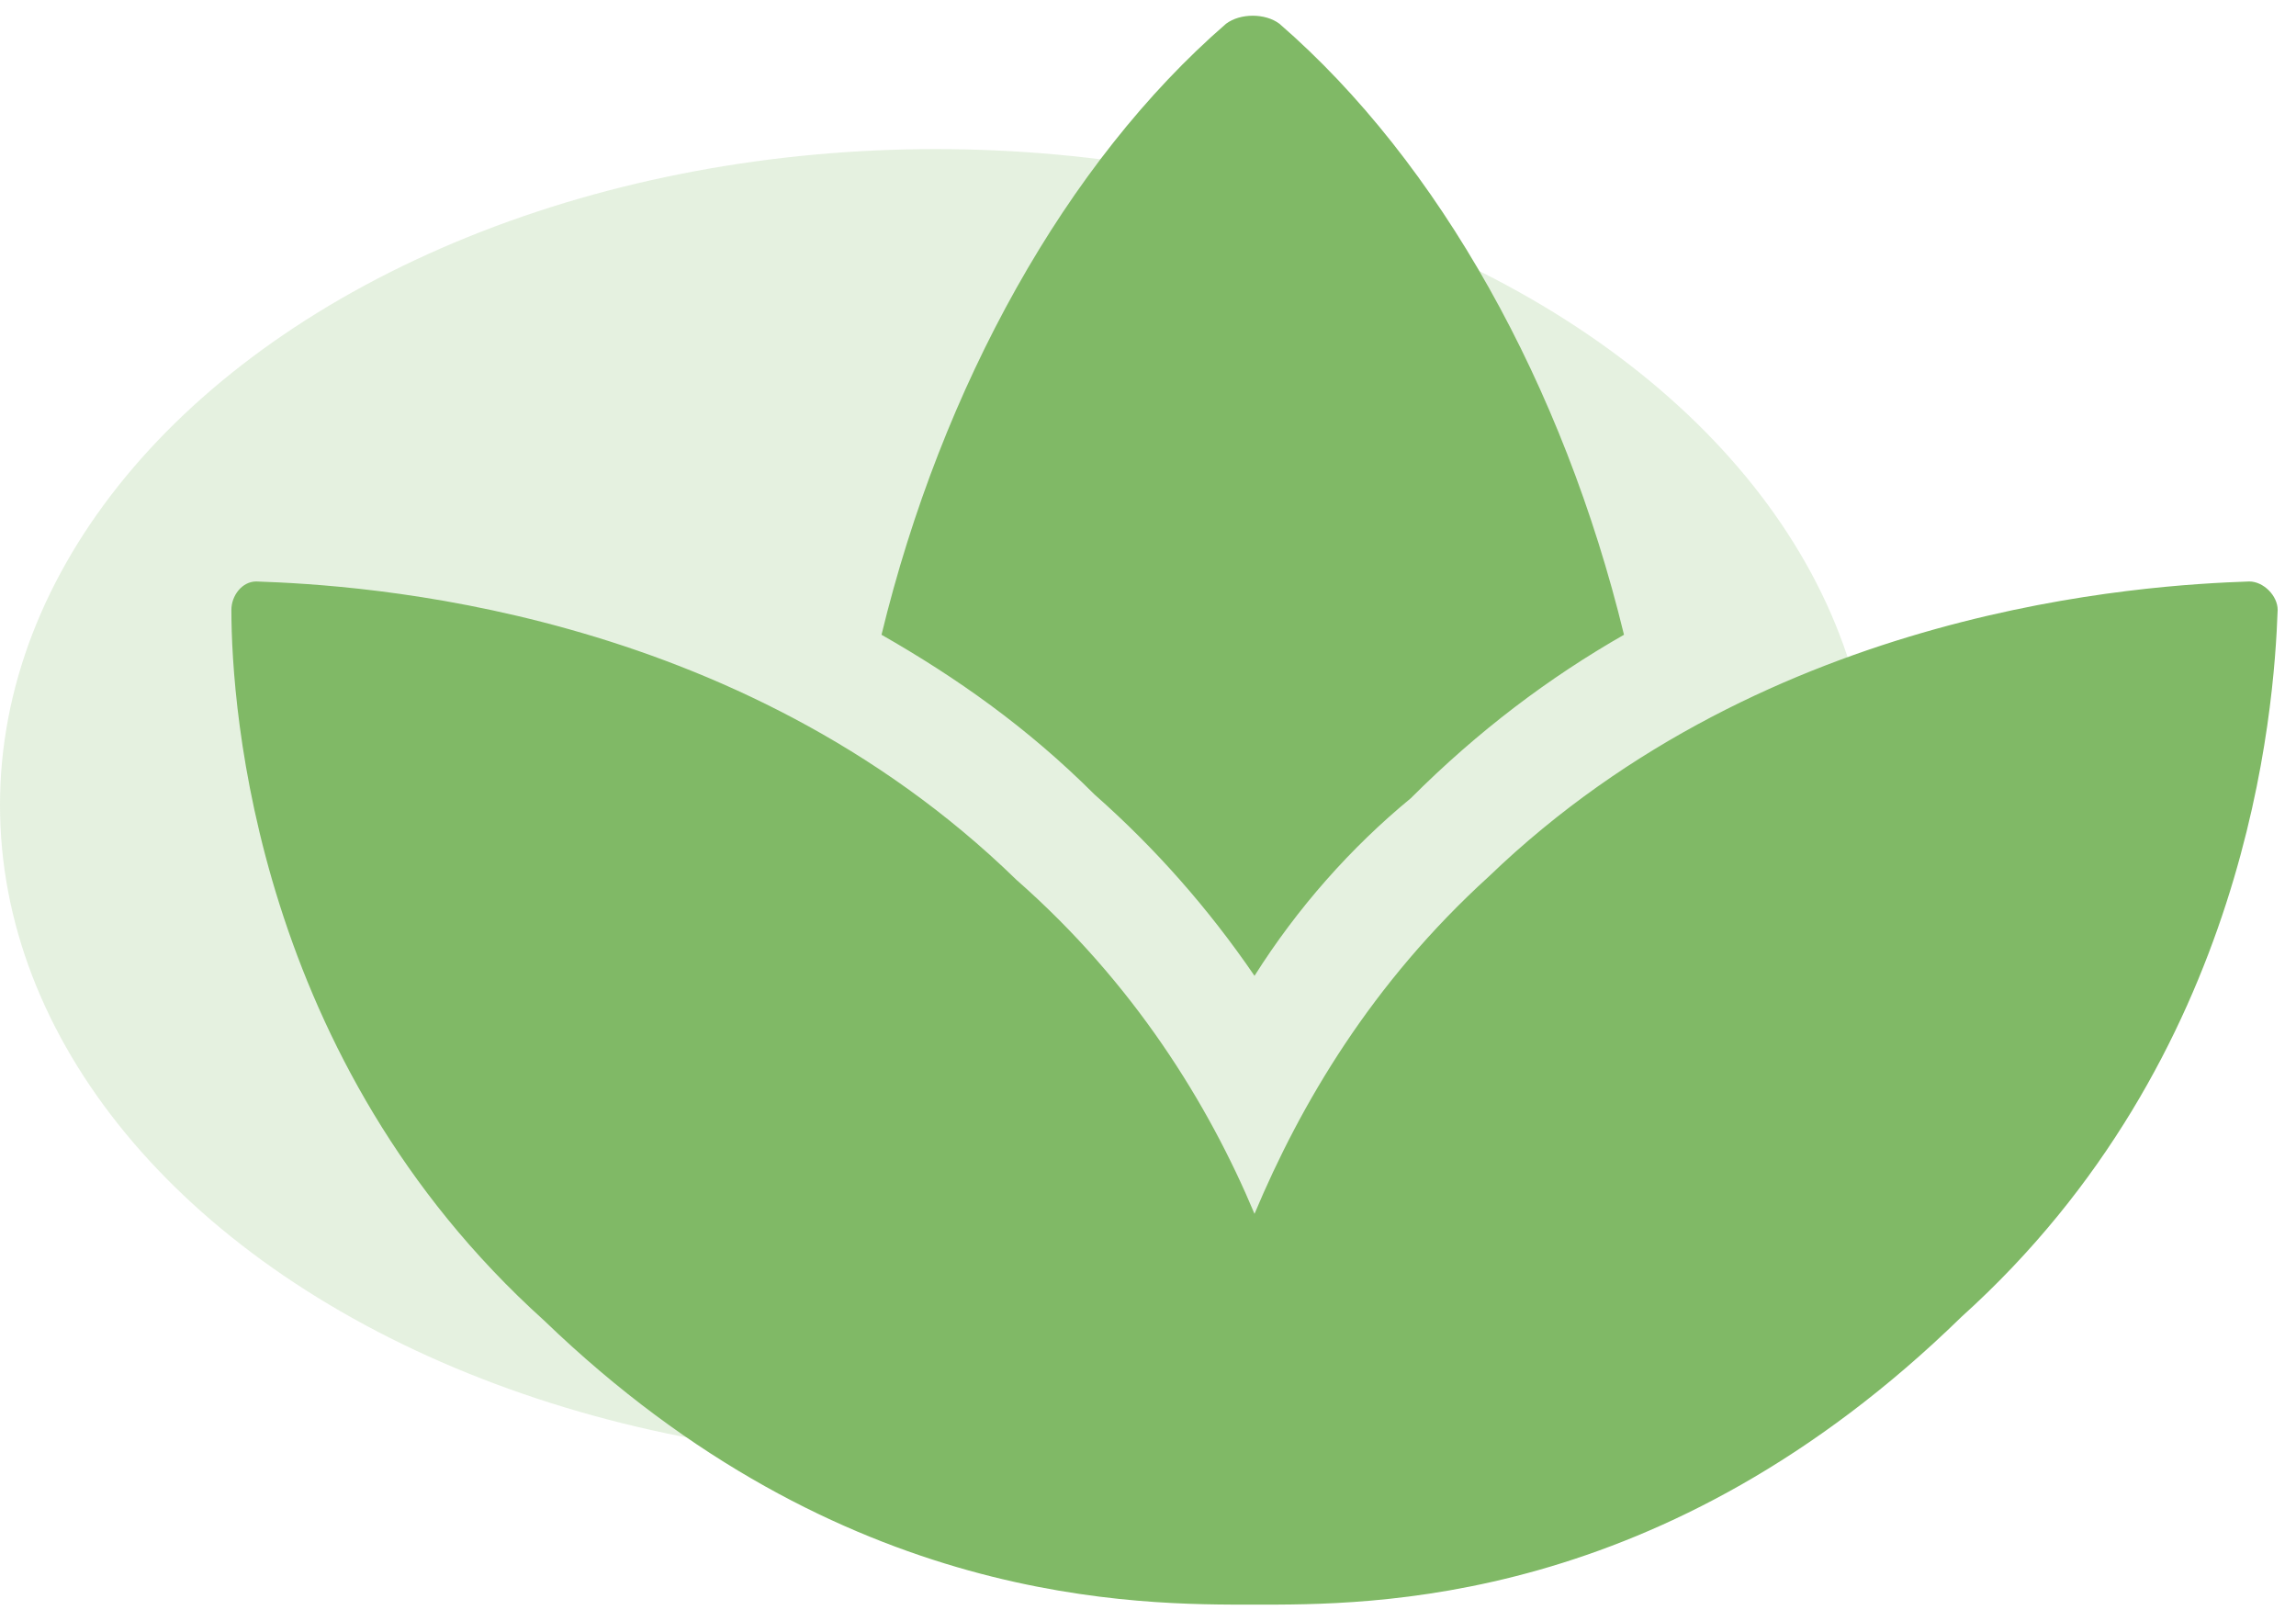 <svg width="77" height="54" viewBox="0 0 77 54" fill="none" xmlns="http://www.w3.org/2000/svg">
<ellipse cx="31.385" cy="27" rx="31.385" ry="22" fill="#80B966" fill-opacity="0.2"/>
<path d="M75.432 19.5C75.908 19.5 76.385 19.977 76.385 20.453C76.266 23.789 75.432 35.465 65.781 44.162C55.774 53.932 45.885 53.812 42.072 53.812C38.26 53.812 28.252 53.932 18.244 44.281C8.594 35.584 7.76 23.789 7.76 20.453C7.76 19.977 8.117 19.5 8.594 19.5C12.049 19.619 24.678 20.334 34.09 29.508C38.022 32.963 40.524 37.014 42.072 40.707C43.621 37.014 46.004 32.963 49.936 29.389C59.348 20.334 71.977 19.619 75.432 19.5ZM42.072 32.725C40.524 30.461 38.736 28.436 36.711 26.648C34.447 24.385 32.065 22.717 29.563 21.287C31.588 12.947 35.758 5.441 41.119 0.795C41.596 0.438 42.43 0.438 42.906 0.795C48.268 5.441 52.438 12.947 54.463 21.287C51.961 22.717 49.578 24.504 47.315 26.768C45.289 28.436 43.502 30.461 42.072 32.725Z" fill="#80B966"/>
</svg>
